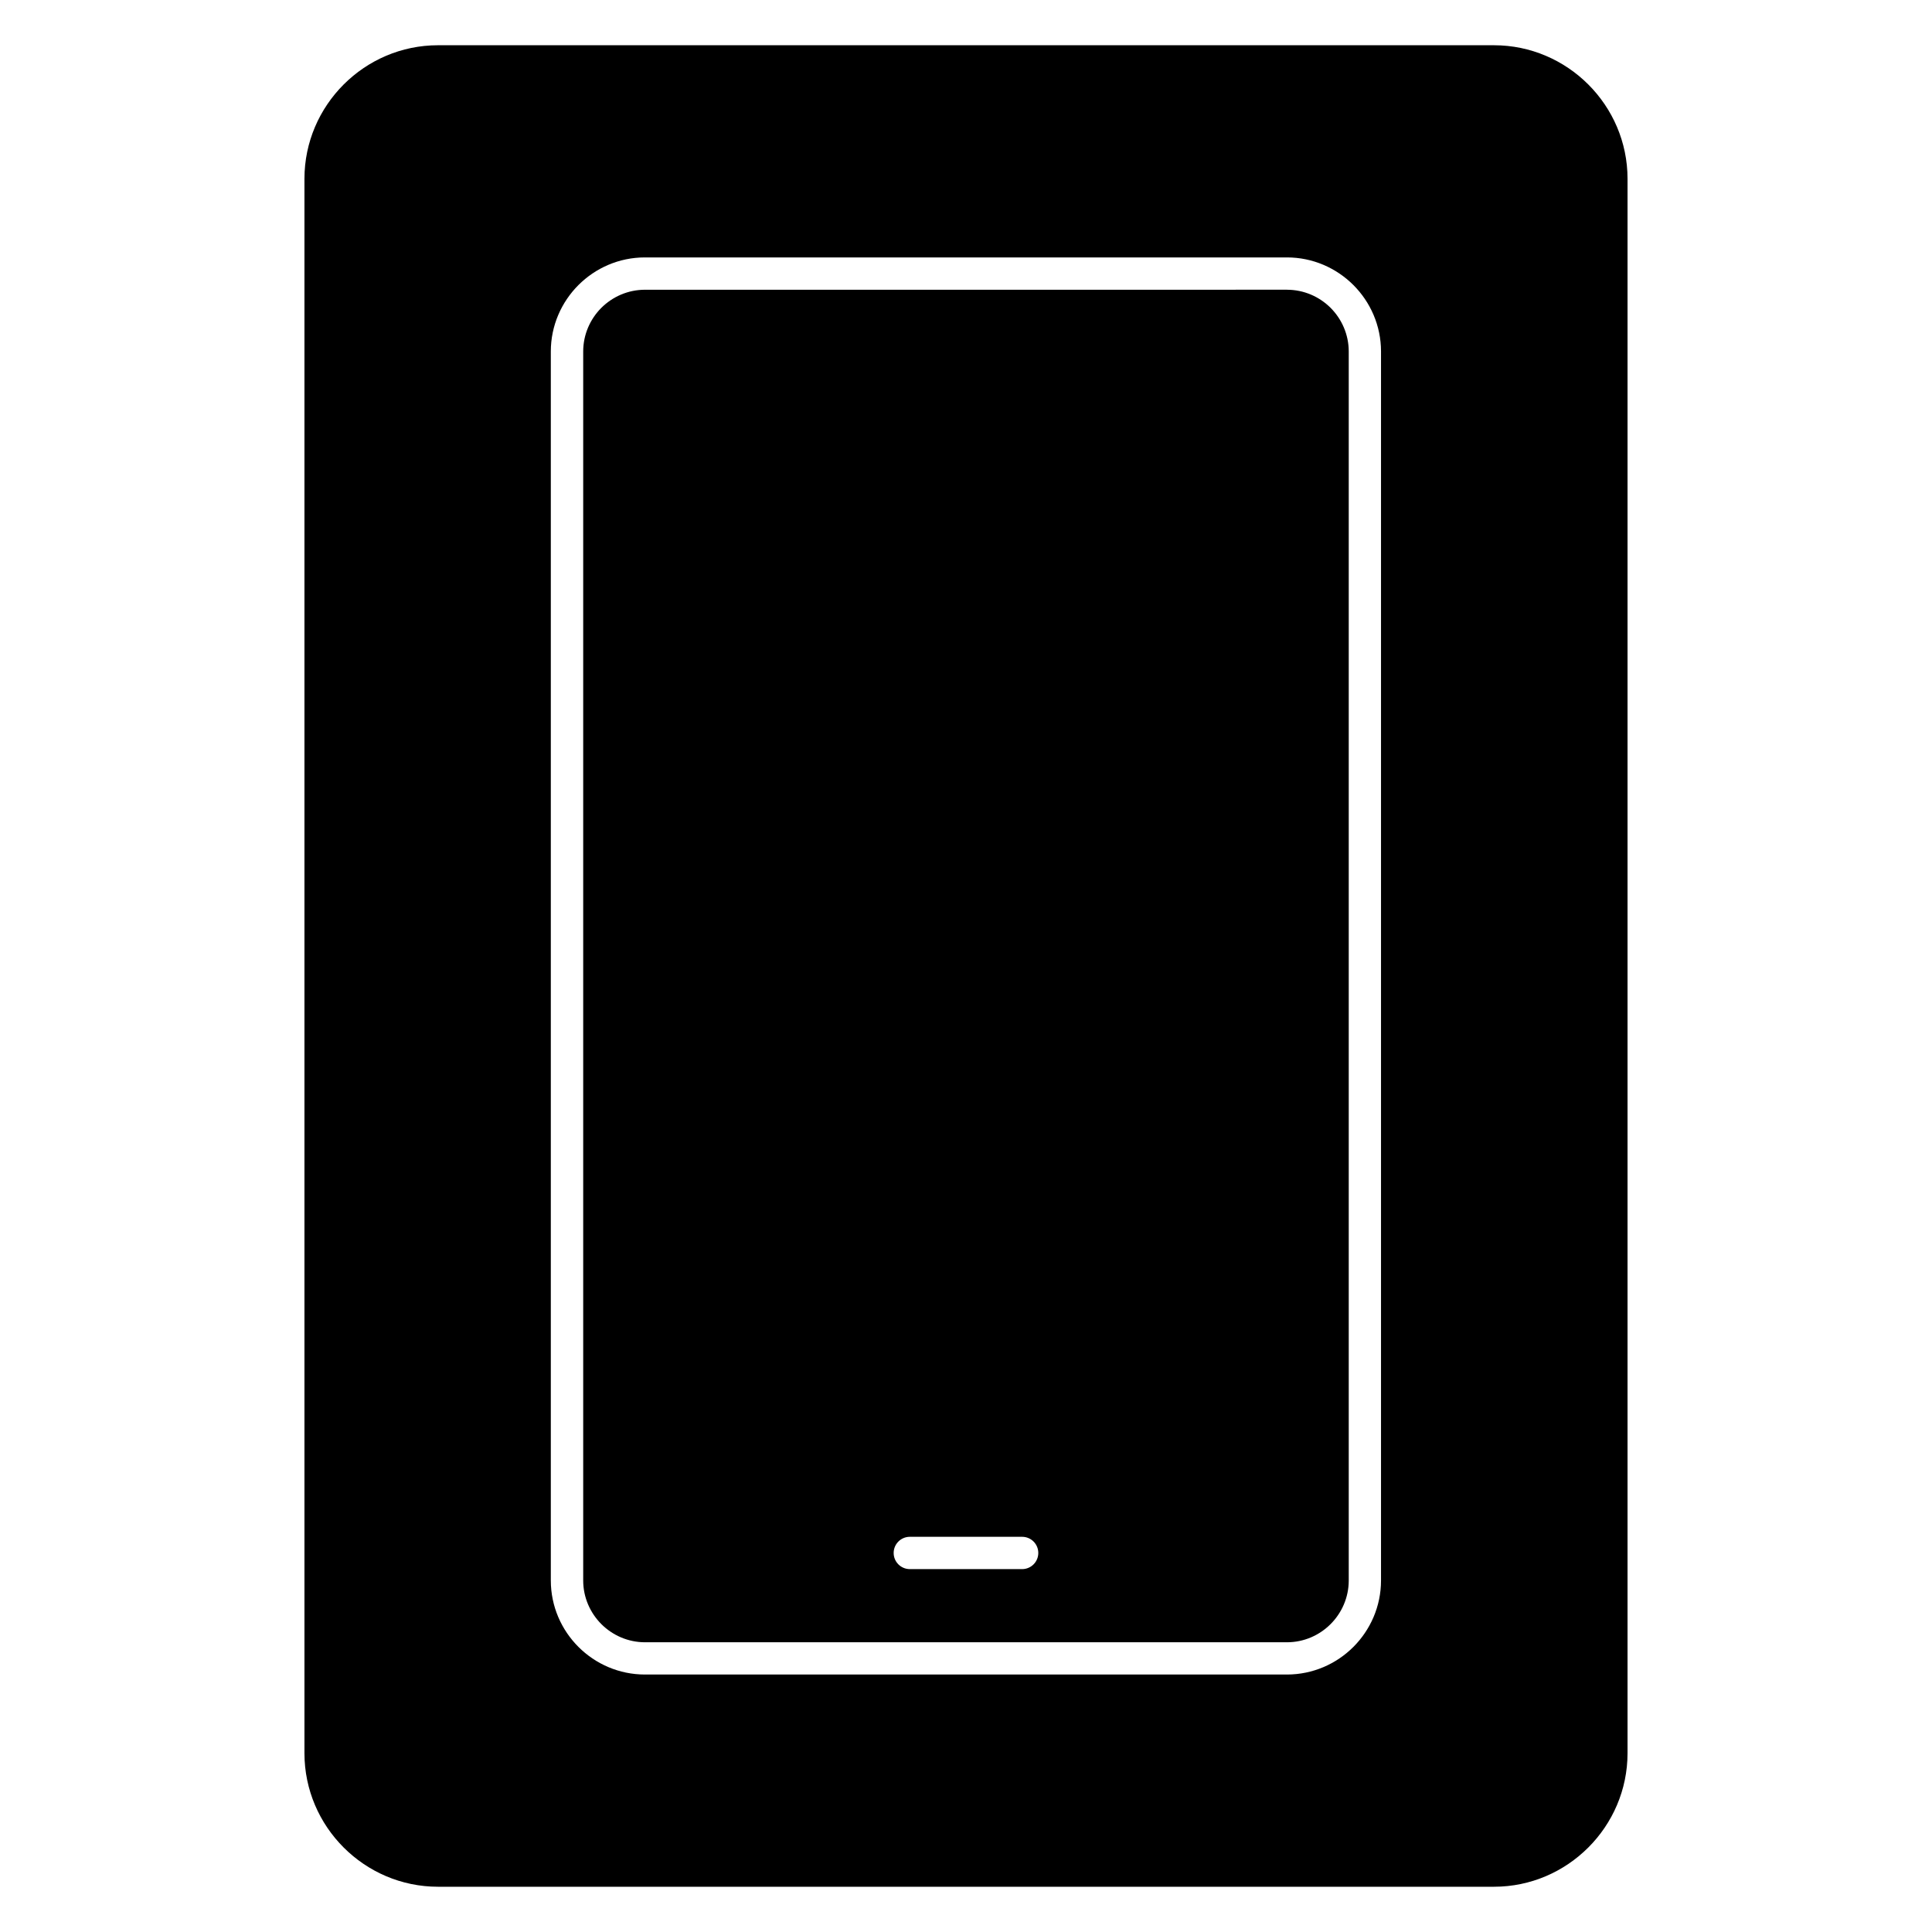 <?xml version="1.0" encoding="UTF-8"?>
<!-- Uploaded to: ICON Repo, www.svgrepo.com, Generator: ICON Repo Mixer Tools -->
<svg fill="#000000" width="800px" height="800px" version="1.1" viewBox="144 144 512 512" xmlns="http://www.w3.org/2000/svg">
 <path d="m539.93 155.99h-279.86c-9.727 0-18.582 3.988-24.992 10.398-6.41 6.41-10.395 15.262-10.395 24.988v417.24c0 9.727 3.984 18.582 10.395 24.992s15.266 10.398 24.992 10.398h279.86c9.723 0 18.578-3.988 24.988-10.402 6.41-6.41 10.395-15.262 10.395-24.988v-417.24c0-9.727-3.984-18.578-10.395-24.988-6.41-6.41-15.266-10.398-24.988-10.398zm-54.867 64.789-170.13 0.004c-4.504 0-8.605 1.844-11.574 4.801-2.957 2.965-4.805 7.066-4.805 11.574v325.69c0 4.496 1.852 8.594 4.812 11.559 2.969 2.965 7.07 4.812 11.562 4.812h170.13c4.496 0 8.594-1.844 11.562-4.812 2.965-2.965 4.812-7.062 4.812-11.559v-325.69c0-4.508-1.848-8.605-4.805-11.574-2.969-2.957-7.066-4.801-11.574-4.801zm-99.953 330.49h29.77c2.363 0 4.281 1.922 4.281 4.281s-1.922 4.281-4.281 4.281h-29.77c-2.363 0-4.281-1.922-4.281-4.281 0-2.363 1.922-4.281 4.281-4.281zm99.953-339.05c6.852 0 13.086 2.812 17.602 7.32 4.512 4.516 7.32 10.75 7.32 17.602v325.69c0 6.867-2.812 13.105-7.32 17.617-4.516 4.516-10.754 7.32-17.621 7.32h-170.13c-6.867 0-13.105-2.805-17.621-7.32-4.512-4.508-7.32-10.75-7.32-17.617v-325.69c0-6.852 2.812-13.086 7.32-17.602 4.516-4.512 10.75-7.32 17.602-7.32z" fill-rule="evenodd"/>
</svg>